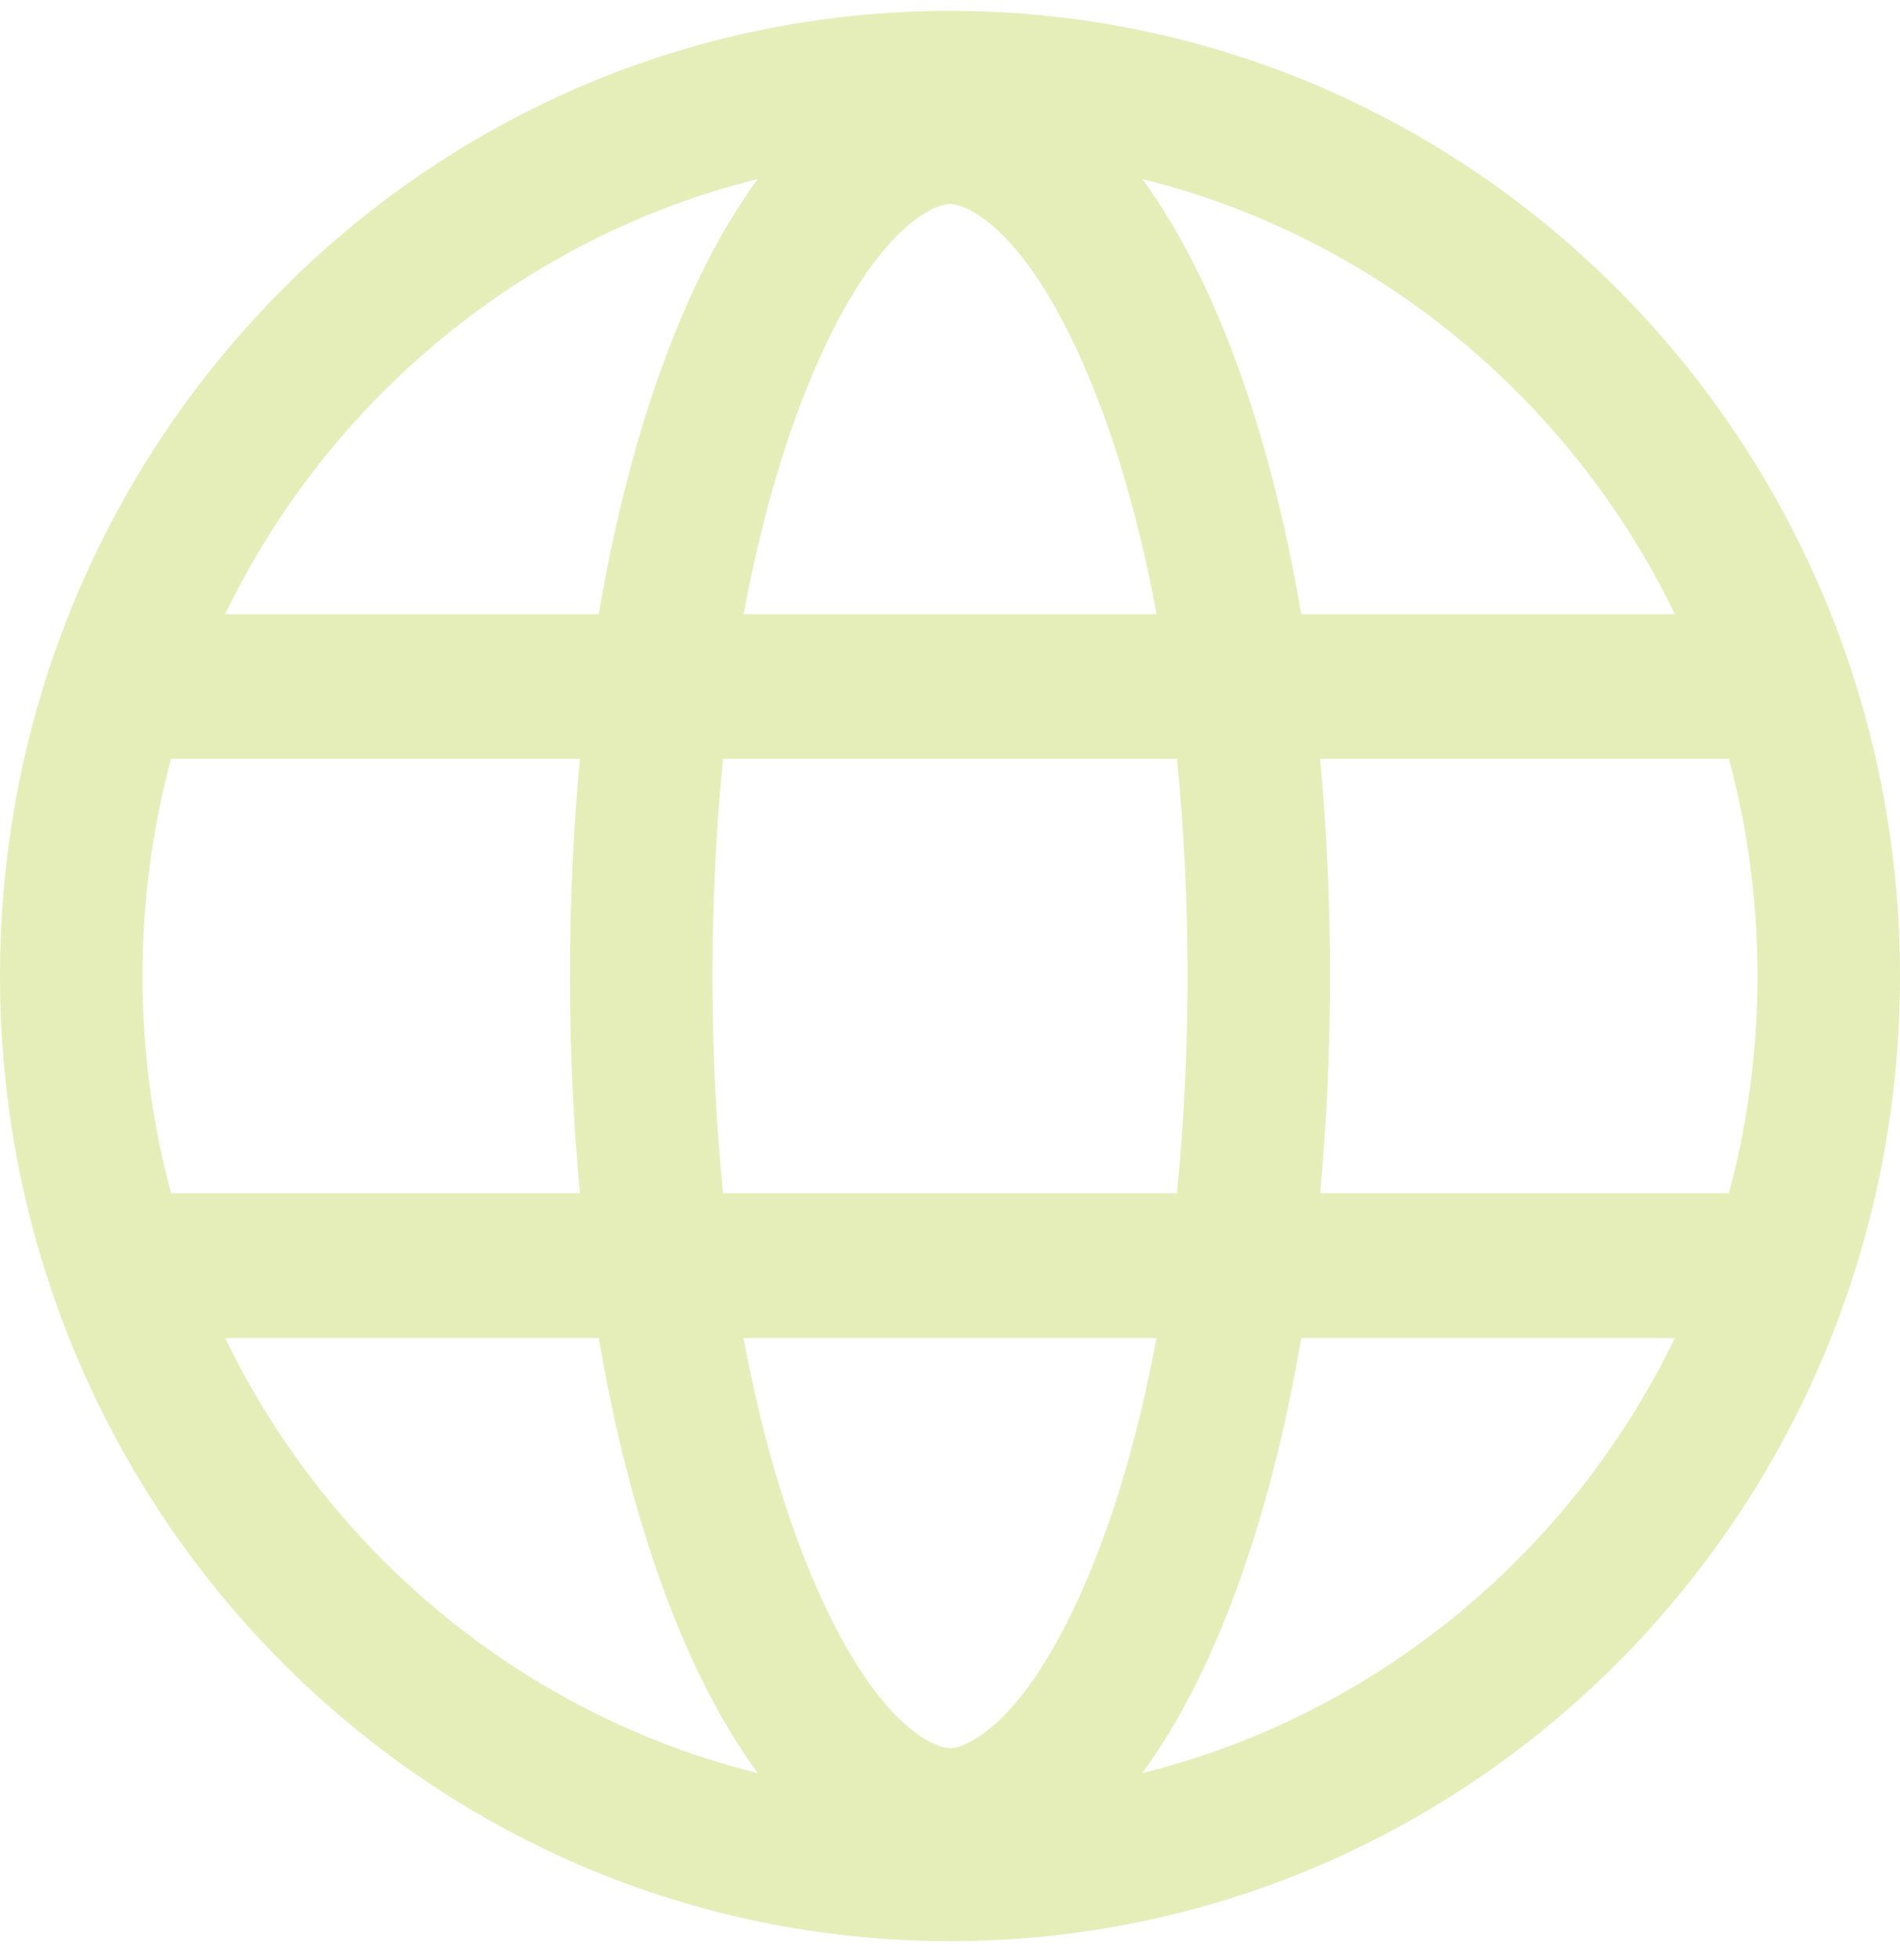 <svg width="64" height="66" viewBox="0 0 64 66" fill="none" xmlns="http://www.w3.org/2000/svg"><g clip-path="url(#clip0_39_35856)"><path fill-rule="evenodd" clip-rule="evenodd" d="M44.466 40.177C44.684 37.857 44.801 35.41 44.801 32.864C44.801 30.319 44.684 27.872 44.466 25.552H58.237C58.865 27.879 59.199 30.334 59.199 32.864C59.199 35.395 58.865 37.85 58.237 40.177H44.466ZM43.831 45.053H56.417C52.906 52.294 46.368 57.745 38.477 59.704C40.868 56.441 42.759 51.365 43.831 45.053ZM38.951 45.053H25.045C25.628 48.192 26.425 50.903 27.357 53.11C29.541 58.272 31.579 58.866 32 58.866C32.421 58.866 34.459 58.272 36.643 53.11C37.575 50.907 38.372 48.192 38.955 45.053H38.951ZM24.357 40.177H39.643C39.872 37.891 40 35.447 40 32.864C40 30.282 39.876 27.838 39.643 25.552H24.357C24.128 27.838 24 30.282 24 32.864C24 35.447 24.124 37.891 24.357 40.177ZM20.169 45.053C21.241 51.362 23.132 56.441 25.523 59.704C17.632 57.745 11.094 52.294 7.583 45.053H20.169ZM5.763 40.177H19.534C19.316 37.857 19.199 35.41 19.199 32.864C19.199 30.319 19.316 27.872 19.534 25.552H5.763C5.135 27.879 4.801 30.334 4.801 32.864C4.801 35.395 5.135 37.85 5.763 40.177ZM35.274 20.679H25.049C25.632 17.54 26.429 14.829 27.361 12.623C29.545 7.461 31.583 6.867 32.004 6.867C32.425 6.867 34.462 7.461 36.647 12.623C37.579 14.826 38.376 17.54 38.959 20.679H35.282H35.274ZM20.169 20.679H7.583C11.094 13.438 17.635 7.987 25.523 6.028C23.132 9.292 21.241 14.367 20.169 20.679ZM56.417 20.679H43.831C42.759 14.371 40.868 9.292 38.477 6.028C46.368 7.987 52.906 13.438 56.417 20.679ZM0 32.864C0 50.813 14.327 65.362 32 65.362C49.673 65.362 64 50.816 64 32.864C64 14.912 49.673 0.366 32 0.366C14.327 0.366 0 14.916 0 32.864Z" fill="#E5EEB9"/></g><defs><clipPath id="clip0_39_35856"><rect width="64" height="65" fill="white" transform="matrix(-1 0 0 1 64 0.366)"/></clipPath></defs></svg>
